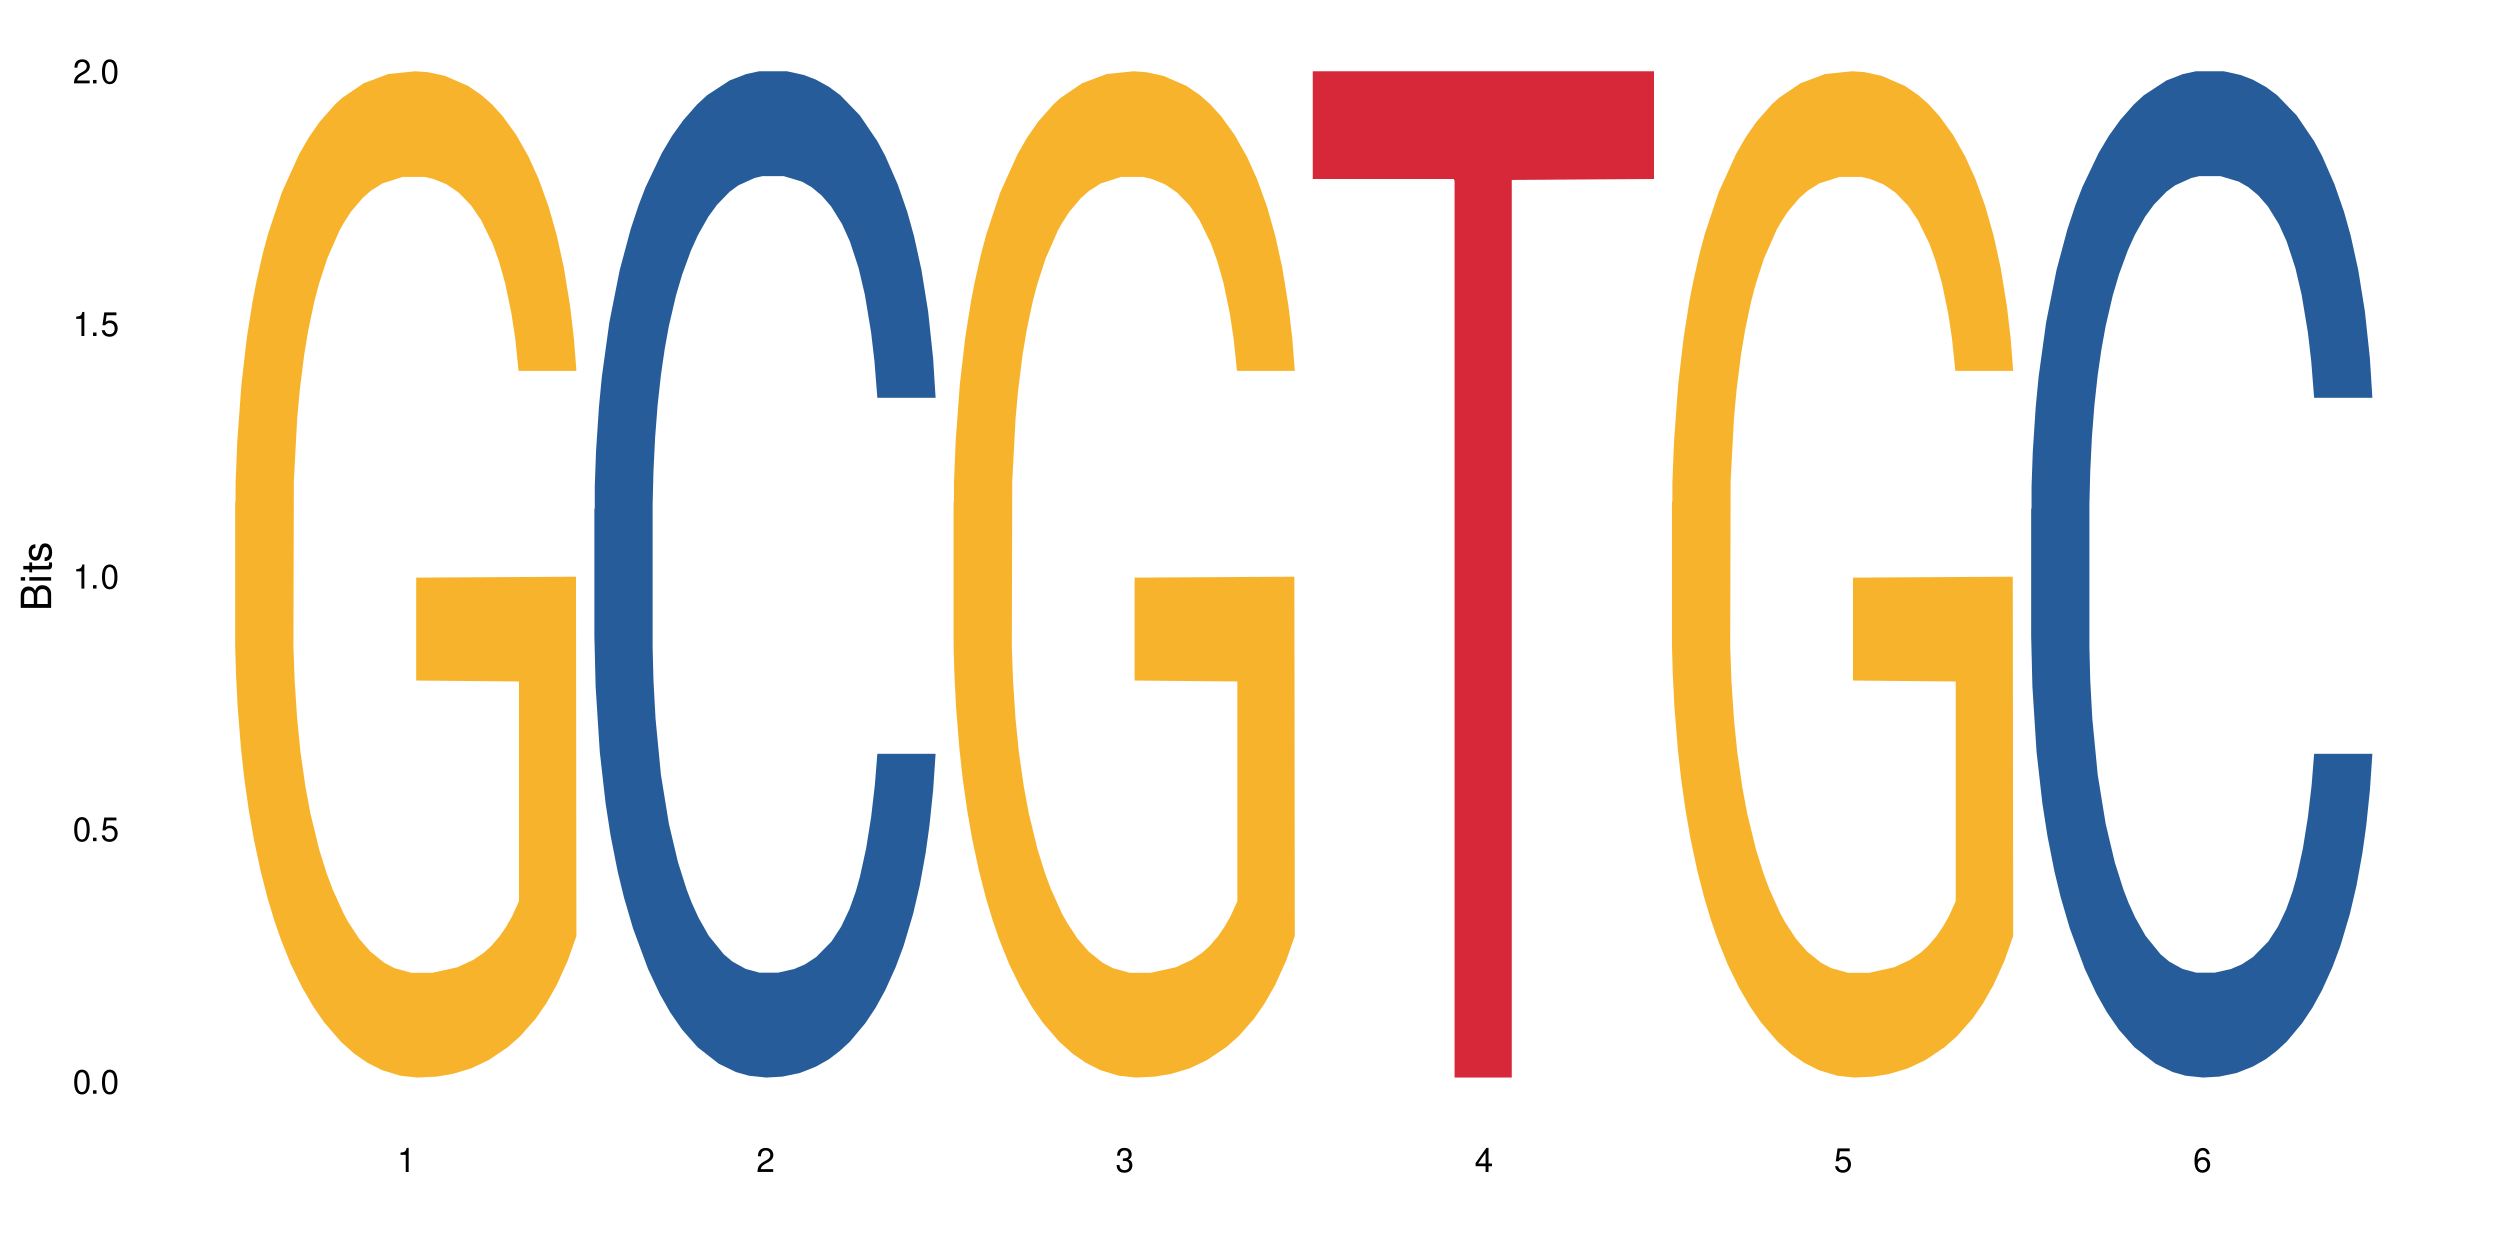 <?xml version="1.0" encoding="UTF-8"?>
<svg xmlns="http://www.w3.org/2000/svg" xmlns:xlink="http://www.w3.org/1999/xlink" width="720" height="360" viewBox="0 0 720 360">
<defs>
<g>
<g id="glyph-0-0">
</g>
<g id="glyph-0-1">
<path d="M 2.641 -6.938 C 2 -6.938 1.422 -6.656 1.078 -6.172 C 0.641 -5.562 0.406 -4.641 0.406 -3.359 C 0.406 -1.016 1.188 0.219 2.641 0.219 C 4.078 0.219 4.859 -1.016 4.859 -3.297 C 4.859 -4.641 4.656 -5.547 4.203 -6.172 C 3.844 -6.656 3.281 -6.938 2.641 -6.938 Z M 2.641 -6.188 C 3.547 -6.188 4 -5.25 4 -3.375 C 4 -1.406 3.562 -0.484 2.625 -0.484 C 1.734 -0.484 1.281 -1.438 1.281 -3.344 C 1.281 -5.25 1.734 -6.188 2.641 -6.188 Z M 2.641 -6.188 "/>
</g>
<g id="glyph-0-2">
<path d="M 1.828 -1 L 0.828 -1 L 0.828 0 L 1.828 0 Z M 1.828 -1 "/>
</g>
<g id="glyph-0-3">
<path d="M 4.562 -6.797 L 1.062 -6.797 L 0.547 -3.094 L 1.328 -3.094 C 1.719 -3.562 2.047 -3.734 2.578 -3.734 C 3.484 -3.734 4.062 -3.109 4.062 -2.094 C 4.062 -1.125 3.484 -0.531 2.578 -0.531 C 1.828 -0.531 1.375 -0.906 1.188 -1.672 L 0.328 -1.672 C 0.453 -1.109 0.547 -0.844 0.75 -0.594 C 1.125 -0.078 1.828 0.219 2.594 0.219 C 3.969 0.219 4.922 -0.781 4.922 -2.219 C 4.922 -3.562 4.031 -4.484 2.719 -4.484 C 2.25 -4.484 1.859 -4.359 1.469 -4.062 L 1.734 -5.969 L 4.562 -5.969 Z M 4.562 -6.797 "/>
</g>
<g id="glyph-0-4">
<path d="M 2.484 -4.938 L 2.484 0 L 3.328 0 L 3.328 -6.938 L 2.766 -6.938 C 2.469 -5.875 2.281 -5.734 0.984 -5.562 L 0.984 -4.938 Z M 2.484 -4.938 "/>
</g>
<g id="glyph-0-5">
<path d="M 4.859 -0.828 L 1.281 -0.828 C 1.359 -1.406 1.672 -1.781 2.5 -2.281 L 3.469 -2.828 C 4.406 -3.344 4.906 -4.062 4.906 -4.906 C 4.906 -5.484 4.672 -6.031 4.266 -6.406 C 3.859 -6.766 3.375 -6.938 2.719 -6.938 C 1.859 -6.938 1.219 -6.625 0.844 -6.031 C 0.609 -5.672 0.5 -5.234 0.484 -4.531 L 1.328 -4.531 C 1.359 -5.016 1.406 -5.281 1.531 -5.516 C 1.75 -5.938 2.188 -6.203 2.703 -6.203 C 3.469 -6.203 4.031 -5.641 4.031 -4.891 C 4.031 -4.344 3.719 -3.859 3.125 -3.516 L 2.234 -3 C 0.812 -2.172 0.406 -1.531 0.328 -0.016 L 4.859 -0.016 Z M 4.859 -0.828 "/>
</g>
<g id="glyph-0-6">
<path d="M 2.125 -3.188 L 2.578 -3.188 C 3.5 -3.188 3.984 -2.766 3.984 -1.922 C 3.984 -1.062 3.469 -0.531 2.594 -0.531 C 1.656 -0.531 1.203 -1 1.156 -2.016 L 0.312 -2.016 C 0.344 -1.453 0.438 -1.094 0.609 -0.781 C 0.953 -0.109 1.625 0.219 2.547 0.219 C 3.953 0.219 4.859 -0.625 4.859 -1.938 C 4.859 -2.828 4.516 -3.297 3.703 -3.594 C 4.344 -3.844 4.656 -4.328 4.656 -5.031 C 4.656 -6.219 3.875 -6.938 2.578 -6.938 C 1.203 -6.938 0.484 -6.172 0.453 -4.703 L 1.297 -4.703 C 1.312 -5.125 1.344 -5.359 1.453 -5.578 C 1.641 -5.969 2.062 -6.203 2.594 -6.203 C 3.344 -6.203 3.797 -5.75 3.797 -5 C 3.797 -4.516 3.609 -4.219 3.25 -4.047 C 3.016 -3.953 2.703 -3.922 2.125 -3.906 Z M 2.125 -3.188 "/>
</g>
<g id="glyph-0-7">
<path d="M 3.141 -1.672 L 3.141 0 L 3.984 0 L 3.984 -1.672 L 4.984 -1.672 L 4.984 -2.438 L 3.984 -2.438 L 3.984 -6.938 L 3.359 -6.938 L 0.266 -2.578 L 0.266 -1.672 Z M 3.141 -2.438 L 1 -2.438 L 3.141 -5.5 Z M 3.141 -2.438 "/>
</g>
<g id="glyph-0-8">
<path d="M 4.781 -5.125 C 4.609 -6.266 3.891 -6.938 2.844 -6.938 C 2.094 -6.938 1.422 -6.578 1.031 -5.953 C 0.594 -5.266 0.406 -4.422 0.406 -3.172 C 0.406 -2 0.578 -1.25 0.984 -0.641 C 1.359 -0.078 1.953 0.219 2.703 0.219 C 3.984 0.219 4.922 -0.75 4.922 -2.094 C 4.922 -3.375 4.062 -4.281 2.844 -4.281 C 2.172 -4.281 1.641 -4.031 1.281 -3.516 C 1.281 -5.234 1.828 -6.188 2.797 -6.188 C 3.391 -6.188 3.797 -5.797 3.938 -5.125 Z M 2.734 -3.531 C 3.547 -3.531 4.062 -2.953 4.062 -2.031 C 4.062 -1.156 3.484 -0.531 2.703 -0.531 C 1.922 -0.531 1.328 -1.188 1.328 -2.078 C 1.328 -2.938 1.906 -3.531 2.734 -3.531 Z M 2.734 -3.531 "/>
</g>
<g id="glyph-1-0">
</g>
<g id="glyph-1-1">
<path d="M 0 -0.953 L 0 -4.891 C 0 -5.719 -0.234 -6.344 -0.734 -6.797 C -1.188 -7.234 -1.812 -7.469 -2.5 -7.469 C -3.547 -7.469 -4.188 -7 -4.625 -5.875 C -4.984 -6.688 -5.625 -7.094 -6.531 -7.094 C -7.172 -7.094 -7.734 -6.859 -8.141 -6.391 C -8.562 -5.922 -8.75 -5.344 -8.75 -4.5 L -8.75 -0.953 Z M -4.984 -2.062 L -7.766 -2.062 L -7.766 -4.219 C -7.766 -4.844 -7.688 -5.203 -7.453 -5.5 C -7.219 -5.812 -6.859 -5.969 -6.375 -5.969 C -5.891 -5.969 -5.531 -5.812 -5.297 -5.5 C -5.062 -5.203 -4.984 -4.844 -4.984 -4.219 Z M -0.984 -2.062 L -4 -2.062 L -4 -4.781 C -4 -5.766 -3.438 -6.359 -2.484 -6.359 C -1.547 -6.359 -0.984 -5.766 -0.984 -4.781 Z M -0.984 -2.062 "/>
</g>
<g id="glyph-1-2">
<path d="M -6.281 -1.797 L -6.281 -0.797 L 0 -0.797 L 0 -1.797 Z M -8.75 -1.797 L -8.75 -0.797 L -7.484 -0.797 L -7.484 -1.797 Z M -8.75 -1.797 "/>
</g>
<g id="glyph-1-3">
<path d="M -6.281 -3.047 L -6.281 -2.016 L -8.016 -2.016 L -8.016 -1.016 L -6.281 -1.016 L -6.281 -0.172 L -5.469 -0.172 L -5.469 -1.016 L -0.719 -1.016 C -0.078 -1.016 0.281 -1.453 0.281 -2.234 C 0.281 -2.5 0.25 -2.719 0.188 -3.047 L -0.641 -3.047 C -0.609 -2.906 -0.594 -2.766 -0.594 -2.562 C -0.594 -2.141 -0.719 -2.016 -1.156 -2.016 L -5.469 -2.016 L -5.469 -3.047 Z M -6.281 -3.047 "/>
</g>
<g id="glyph-1-4">
<path d="M -4.531 -5.25 C -5.766 -5.25 -6.469 -4.422 -6.469 -2.969 C -6.469 -1.516 -5.719 -0.562 -4.547 -0.562 C -3.562 -0.562 -3.094 -1.062 -2.734 -2.562 L -2.516 -3.484 C -2.344 -4.188 -2.094 -4.469 -1.641 -4.469 C -1.047 -4.469 -0.641 -3.875 -0.641 -3 C -0.641 -2.453 -0.797 -2 -1.062 -1.75 C -1.25 -1.594 -1.422 -1.531 -1.875 -1.469 L -1.875 -0.406 C -0.422 -0.453 0.281 -1.266 0.281 -2.922 C 0.281 -4.5 -0.5 -5.516 -1.719 -5.516 C -2.656 -5.516 -3.172 -4.984 -3.469 -3.734 L -3.703 -2.766 C -3.891 -1.953 -4.156 -1.609 -4.594 -1.609 C -5.188 -1.609 -5.547 -2.125 -5.547 -2.938 C -5.547 -3.75 -5.203 -4.172 -4.531 -4.203 Z M -4.531 -5.25 "/>
</g>
</g>
</defs>
<rect x="-72" y="-36" width="864" height="432" fill="rgb(100%, 100%, 100%)" fill-opacity="1"/>
<path fill-rule="nonzero" fill="rgb(96.863%, 70.196%, 16.863%)" fill-opacity="1" d="M 67.73 144.652 L 67.852 144.387 L 67.852 139.094 L 68.332 127.184 L 69.527 110.777 L 71.086 97.277 L 72.766 86.691 L 73.844 81.133 L 75.641 73.195 L 77.199 67.371 L 81.152 55.461 L 86.188 44.348 L 88.945 39.582 L 92.059 35.082 L 96.496 30.055 L 98.531 28.203 L 104.766 23.965 L 111.836 21.32 L 119.625 20.527 L 123.223 20.789 L 128.133 21.848 L 134.848 24.762 L 138.68 27.406 L 141.676 30.055 L 144.793 33.496 L 148.629 38.789 L 152.223 45.141 L 155.102 51.492 L 157.977 59.43 L 160.375 67.902 L 162.41 77.164 L 164.207 88.281 L 165.289 97.543 L 166.008 106.805 L 149.348 106.805 L 148.391 97.543 L 147.309 90.398 L 145.512 81.664 L 143.715 75.312 L 141.918 70.281 L 138.562 63.402 L 135.684 59.168 L 132.09 55.461 L 128.613 53.078 L 124.66 51.492 L 122.262 50.961 L 115.91 50.961 L 110.156 52.816 L 106.801 54.934 L 104.406 57.051 L 101.047 61.02 L 99.012 64.195 L 97.812 66.312 L 94.219 74.516 L 91.82 81.93 L 90.504 86.957 L 88.824 94.898 L 87.625 102.043 L 86.309 112.629 L 85.59 120.57 L 84.629 138.566 L 84.508 186.207 L 84.871 196.262 L 85.59 207.113 L 86.547 216.641 L 87.984 226.699 L 89.422 234.375 L 91.941 244.695 L 94.098 251.578 L 95.777 256.078 L 99.012 263.223 L 100.328 265.605 L 103.445 270.367 L 106.684 274.074 L 110.637 277.25 L 113.633 278.836 L 118.426 280.16 L 124.539 280.16 L 131.73 278.574 L 136.285 276.457 L 139.398 274.34 L 141.438 272.484 L 143.953 269.574 L 145.754 266.926 L 147.43 264.016 L 149.469 259.516 L 149.469 196.262 L 119.863 195.996 L 119.863 166.355 L 165.887 166.09 L 166.008 269.574 L 163.488 276.719 L 160.375 283.602 L 157.379 288.895 L 154.262 293.395 L 149.828 298.422 L 146.23 301.598 L 140.719 305.305 L 135.684 307.688 L 130.41 309.273 L 125.738 310.066 L 120.223 310.332 L 115.312 309.805 L 110.039 308.215 L 105.844 306.098 L 102.008 303.453 L 98.172 300.012 L 93.379 294.453 L 90.262 289.953 L 87.027 284.395 L 83.789 277.777 L 80.914 270.633 L 78.996 265.074 L 77.078 258.723 L 75.043 250.781 L 73.125 241.785 L 71.688 233.578 L 70.367 224.316 L 69.41 215.582 L 68.449 203.672 L 67.969 194.145 L 67.73 185.941 Z M 67.73 144.652 "/>
<path fill-rule="nonzero" fill="rgb(14.51%, 36.078%, 60%)" fill-opacity="1" d="M 171.18 146.621 L 171.297 146.355 L 171.297 140 L 171.66 129.934 L 172.496 117.215 L 173.336 108.477 L 175.492 92.844 L 178.488 77.746 L 181.605 66.09 L 183.883 59.203 L 185.922 53.902 L 190.594 44.102 L 193.59 39.07 L 196.828 34.566 L 200.781 30.062 L 203.656 27.414 L 210.129 23.176 L 214.922 21.32 L 218.641 20.527 L 226.668 20.527 L 231.461 21.586 L 234.938 22.91 L 238.773 25.031 L 242.008 27.414 L 247.641 33.242 L 252.676 40.66 L 254.953 44.898 L 258.547 53.109 L 261.305 61.055 L 263.223 67.945 L 265.379 77.746 L 267.297 89.668 L 268.734 103.176 L 269.453 114.566 L 252.676 114.566 L 251.836 103.973 L 250.879 95.758 L 249.082 84.898 L 247.281 77.215 L 244.766 69.535 L 242.488 64.5 L 239.371 59.469 L 236.617 56.289 L 233.738 53.902 L 230.984 52.316 L 225.711 50.727 L 219.598 50.727 L 217.32 51.254 L 212.645 53.375 L 210.129 55.23 L 206.535 58.938 L 204.016 62.383 L 201.02 67.68 L 198.984 72.184 L 196.469 79.07 L 194.668 85.164 L 192.633 93.906 L 191.434 100.527 L 190.355 107.945 L 189.395 116.688 L 188.676 125.957 L 188.199 135.762 L 187.957 145.297 L 187.957 186.355 L 188.199 195.895 L 188.797 207.02 L 190.355 223.18 L 192.633 237.219 L 195.27 248.344 L 197.785 256.293 L 199.223 260 L 201.141 264.238 L 204.137 269.535 L 208.453 274.836 L 210.969 276.953 L 214.805 279.074 L 218.758 280.133 L 224.031 280.133 L 228.707 279.074 L 231.82 277.75 L 235.059 275.629 L 239.492 271.125 L 242.25 266.887 L 244.645 261.855 L 246.445 256.82 L 247.641 252.582 L 249.441 244.371 L 250.879 235.363 L 251.957 226.094 L 252.676 217.086 L 269.453 217.086 L 268.734 227.684 L 267.656 238.012 L 266.578 245.695 L 264.898 254.969 L 262.984 263.18 L 260.227 272.449 L 257.949 278.543 L 254.953 285.168 L 252.195 290.199 L 249.199 294.703 L 244.766 300 L 241.891 302.648 L 238.773 305.035 L 235.059 307.152 L 230.383 309.008 L 225.352 310.066 L 220.676 310.332 L 215.645 309.801 L 211.926 308.742 L 207.012 306.359 L 200.902 301.59 L 196.469 296.559 L 192.992 291.523 L 189.996 286.227 L 186.641 279.074 L 182.324 267.418 L 179.688 258.41 L 177.891 250.992 L 175.852 240.664 L 174.414 231.391 L 172.738 216.555 L 171.539 197.746 L 171.18 183.18 Z M 171.18 146.621 "/>
<path fill-rule="nonzero" fill="rgb(96.863%, 70.196%, 16.863%)" fill-opacity="1" d="M 274.629 144.652 L 274.746 144.387 L 274.746 139.094 L 275.227 127.184 L 276.426 110.777 L 277.984 97.277 L 279.66 86.691 L 280.738 81.133 L 282.535 73.195 L 284.094 67.371 L 288.051 55.461 L 293.082 44.348 L 295.84 39.582 L 298.957 35.082 L 303.391 30.055 L 305.43 28.203 L 311.66 23.965 L 318.73 21.32 L 326.52 20.527 L 330.117 20.789 L 335.031 21.848 L 341.742 24.762 L 345.578 27.406 L 348.574 30.055 L 351.688 33.496 L 355.523 38.789 L 359.121 45.141 L 361.996 51.492 L 364.871 59.43 L 367.27 67.902 L 369.309 77.164 L 371.105 88.281 L 372.184 97.543 L 372.902 106.805 L 356.242 106.805 L 355.285 97.543 L 354.207 90.398 L 352.41 81.664 L 350.609 75.312 L 348.812 70.281 L 345.457 63.402 L 342.582 59.168 L 338.984 55.461 L 335.512 53.078 L 331.555 51.492 L 329.156 50.961 L 322.805 50.961 L 317.055 52.816 L 313.699 54.934 L 311.301 57.051 L 307.945 61.02 L 305.906 64.195 L 304.707 66.312 L 301.113 74.516 L 298.715 81.93 L 297.398 86.957 L 295.719 94.898 L 294.523 102.043 L 293.203 112.629 L 292.484 120.57 L 291.527 138.566 L 291.406 186.207 L 291.766 196.262 L 292.484 207.113 L 293.441 216.641 L 294.883 226.699 L 296.32 234.375 L 298.836 244.695 L 300.992 251.578 L 302.672 256.078 L 305.906 263.223 L 307.227 265.605 L 310.34 270.367 L 313.578 274.074 L 317.531 277.25 L 320.527 278.836 L 325.324 280.16 L 331.434 280.16 L 338.625 278.574 L 343.18 276.457 L 346.297 274.34 L 348.332 272.484 L 350.852 269.574 L 352.648 266.926 L 354.324 264.016 L 356.363 259.516 L 356.363 196.262 L 326.762 195.996 L 326.762 166.355 L 372.781 166.09 L 372.902 269.574 L 370.387 276.719 L 367.27 283.602 L 364.273 288.895 L 361.156 293.395 L 356.723 298.422 L 353.129 301.598 L 347.613 305.305 L 342.582 307.688 L 337.309 309.273 L 332.633 310.066 L 327.121 310.332 L 322.207 309.805 L 316.934 308.215 L 312.738 306.098 L 308.902 303.453 L 305.07 300.012 L 300.273 294.453 L 297.16 289.953 L 293.922 284.395 L 290.688 277.777 L 287.809 270.633 L 285.895 265.074 L 283.977 258.723 L 281.938 250.781 L 280.02 241.785 L 278.582 233.578 L 277.262 224.316 L 276.305 215.582 L 275.348 203.672 L 274.867 194.145 L 274.629 185.941 Z M 274.629 144.652 "/>
<path fill-rule="nonzero" fill="rgb(83.922%, 15.686%, 22.353%)" fill-opacity="1" d="M 378.074 20.527 L 476.352 20.527 L 476.352 51.547 L 435.391 51.82 L 435.391 310.332 L 418.914 310.332 L 418.914 52.094 L 418.676 51.547 L 378.074 51.547 Z M 378.074 20.527 "/>
<path fill-rule="nonzero" fill="rgb(96.863%, 70.196%, 16.863%)" fill-opacity="1" d="M 481.523 144.652 L 481.645 144.387 L 481.645 139.094 L 482.121 127.184 L 483.32 110.777 L 484.879 97.277 L 486.555 86.691 L 487.637 81.133 L 489.434 73.195 L 490.992 67.371 L 494.945 55.461 L 499.98 44.348 L 502.734 39.582 L 505.852 35.082 L 510.285 30.055 L 512.324 28.203 L 518.555 23.965 L 525.629 21.32 L 533.418 20.527 L 537.012 20.789 L 541.926 21.848 L 548.637 24.762 L 552.473 27.406 L 555.469 30.055 L 558.586 33.496 L 562.422 38.789 L 566.016 45.141 L 568.891 51.492 L 571.77 59.43 L 574.164 67.902 L 576.203 77.164 L 578 88.281 L 579.078 97.543 L 579.797 106.805 L 563.141 106.805 L 562.18 97.543 L 561.102 90.398 L 559.305 81.664 L 557.508 75.312 L 555.711 70.281 L 552.352 63.402 L 549.477 59.168 L 545.883 55.461 L 542.406 53.078 L 538.449 51.492 L 536.055 50.961 L 529.703 50.961 L 523.949 52.816 L 520.594 54.934 L 518.195 57.051 L 514.84 61.02 L 512.805 64.195 L 511.605 66.312 L 508.008 74.516 L 505.613 81.93 L 504.293 86.957 L 502.617 94.898 L 501.418 102.043 L 500.098 112.629 L 499.379 120.57 L 498.422 138.566 L 498.301 186.207 L 498.66 196.262 L 499.379 207.113 L 500.34 216.641 L 501.777 226.699 L 503.215 234.375 L 505.73 244.695 L 507.891 251.578 L 509.566 256.078 L 512.805 263.223 L 514.121 265.605 L 517.238 270.367 L 520.473 274.074 L 524.43 277.25 L 527.426 278.836 L 532.219 280.16 L 538.332 280.16 L 545.523 278.574 L 550.078 276.457 L 553.191 274.34 L 555.23 272.484 L 557.746 269.574 L 559.543 266.926 L 561.223 264.016 L 563.258 259.516 L 563.258 196.262 L 533.656 195.996 L 533.656 166.355 L 579.68 166.09 L 579.797 269.574 L 577.281 276.719 L 574.164 283.602 L 571.168 288.895 L 568.055 293.395 L 563.617 298.422 L 560.023 301.598 L 554.512 305.305 L 549.477 307.688 L 544.203 309.273 L 539.531 310.066 L 534.016 310.332 L 529.102 309.805 L 523.828 308.215 L 519.637 306.098 L 515.801 303.453 L 511.965 300.012 L 507.172 294.453 L 504.055 289.953 L 500.82 284.395 L 497.582 277.777 L 494.707 270.633 L 492.789 265.074 L 490.871 258.723 L 488.832 250.781 L 486.918 241.785 L 485.477 233.578 L 484.16 224.316 L 483.199 215.582 L 482.242 203.672 L 481.762 194.145 L 481.523 185.941 Z M 481.523 144.652 "/>
<path fill-rule="nonzero" fill="rgb(14.51%, 36.078%, 60%)" fill-opacity="1" d="M 584.973 146.621 L 585.09 146.355 L 585.09 140 L 585.449 129.934 L 586.289 117.215 L 587.129 108.477 L 589.285 92.844 L 592.281 77.746 L 595.398 66.09 L 597.676 59.203 L 599.711 53.902 L 604.387 44.102 L 607.383 39.07 L 610.617 34.566 L 614.574 30.062 L 617.449 27.414 L 623.922 23.176 L 628.715 21.32 L 632.43 20.527 L 640.461 20.527 L 645.254 21.586 L 648.73 22.91 L 652.566 25.031 L 655.801 27.414 L 661.434 33.242 L 666.469 40.66 L 668.746 44.898 L 672.34 53.109 L 675.098 61.055 L 677.016 67.945 L 679.172 77.746 L 681.09 89.668 L 682.527 103.176 L 683.246 114.566 L 666.469 114.566 L 665.629 103.973 L 664.672 95.758 L 662.871 84.898 L 661.074 77.215 L 658.559 69.535 L 656.281 64.5 L 653.164 59.469 L 650.406 56.289 L 647.531 53.902 L 644.773 52.316 L 639.504 50.727 L 633.391 50.727 L 631.113 51.254 L 626.438 53.375 L 623.922 55.23 L 620.328 58.938 L 617.809 62.383 L 614.812 67.68 L 612.777 72.184 L 610.258 79.07 L 608.461 85.164 L 606.426 93.906 L 605.227 100.527 L 604.148 107.945 L 603.188 116.688 L 602.469 125.957 L 601.988 135.762 L 601.75 145.297 L 601.75 186.355 L 601.988 195.895 L 602.59 207.02 L 604.148 223.18 L 606.426 237.219 L 609.059 248.344 L 611.578 256.293 L 613.016 260 L 614.934 264.238 L 617.93 269.535 L 622.242 274.836 L 624.762 276.953 L 628.598 279.074 L 632.551 280.133 L 637.824 280.133 L 642.5 279.074 L 645.613 277.75 L 648.852 275.629 L 653.285 271.125 L 656.043 266.887 L 658.438 261.855 L 660.234 256.82 L 661.434 252.582 L 663.23 244.371 L 664.672 235.363 L 665.75 226.094 L 666.469 217.086 L 683.246 217.086 L 682.527 227.684 L 681.449 238.012 L 680.371 245.695 L 678.691 254.969 L 676.773 263.18 L 674.02 272.449 L 671.742 278.543 L 668.746 285.168 L 665.988 290.199 L 662.992 294.703 L 658.559 300 L 655.68 302.648 L 652.566 305.035 L 648.852 307.152 L 644.176 309.008 L 639.141 310.066 L 634.469 310.332 L 629.434 309.801 L 625.719 308.742 L 620.805 306.359 L 614.695 301.59 L 610.258 296.559 L 606.785 291.523 L 603.789 286.227 L 600.43 279.074 L 596.117 267.418 L 593.48 258.41 L 591.684 250.992 L 589.645 240.664 L 588.207 231.391 L 586.527 216.555 L 585.332 197.746 L 584.973 183.18 Z M 584.973 146.621 "/>
<g fill="rgb(0%, 0%, 0%)" fill-opacity="1">
<use xlink:href="#glyph-0-1" x="20.965" y="314.993"/>
<use xlink:href="#glyph-0-2" x="25.965" y="314.993"/>
<use xlink:href="#glyph-0-1" x="28.965" y="314.993"/>
</g>
<g fill="rgb(0%, 0%, 0%)" fill-opacity="1">
<use xlink:href="#glyph-0-1" x="20.965" y="242.251"/>
<use xlink:href="#glyph-0-2" x="25.965" y="242.251"/>
<use xlink:href="#glyph-0-3" x="28.965" y="242.251"/>
</g>
<g fill="rgb(0%, 0%, 0%)" fill-opacity="1">
<use xlink:href="#glyph-0-4" x="20.965" y="169.509"/>
<use xlink:href="#glyph-0-2" x="25.965" y="169.509"/>
<use xlink:href="#glyph-0-1" x="28.965" y="169.509"/>
</g>
<g fill="rgb(0%, 0%, 0%)" fill-opacity="1">
<use xlink:href="#glyph-0-4" x="20.965" y="96.767"/>
<use xlink:href="#glyph-0-2" x="25.965" y="96.767"/>
<use xlink:href="#glyph-0-3" x="28.965" y="96.767"/>
</g>
<g fill="rgb(0%, 0%, 0%)" fill-opacity="1">
<use xlink:href="#glyph-0-5" x="20.965" y="24.024"/>
<use xlink:href="#glyph-0-2" x="25.965" y="24.024"/>
<use xlink:href="#glyph-0-1" x="28.965" y="24.024"/>
</g>
<g fill="rgb(0%, 0%, 0%)" fill-opacity="1">
<use xlink:href="#glyph-0-4" x="114.367" y="337.532"/>
</g>
<g fill="rgb(0%, 0%, 0%)" fill-opacity="1">
<use xlink:href="#glyph-0-5" x="217.816" y="337.532"/>
</g>
<g fill="rgb(0%, 0%, 0%)" fill-opacity="1">
<use xlink:href="#glyph-0-6" x="321.266" y="337.532"/>
</g>
<g fill="rgb(0%, 0%, 0%)" fill-opacity="1">
<use xlink:href="#glyph-0-7" x="424.711" y="337.532"/>
</g>
<g fill="rgb(0%, 0%, 0%)" fill-opacity="1">
<use xlink:href="#glyph-0-3" x="528.16" y="337.532"/>
</g>
<g fill="rgb(0%, 0%, 0%)" fill-opacity="1">
<use xlink:href="#glyph-0-8" x="631.609" y="337.532"/>
</g>
<g fill="rgb(0%, 0%, 0%)" fill-opacity="1">
<use xlink:href="#glyph-1-1" x="14.725" y="176.012"/>
<use xlink:href="#glyph-1-2" x="14.725" y="168.012"/>
<use xlink:href="#glyph-1-3" x="14.725" y="165.012"/>
<use xlink:href="#glyph-1-4" x="14.725" y="162.012"/>
</g>
</svg>
